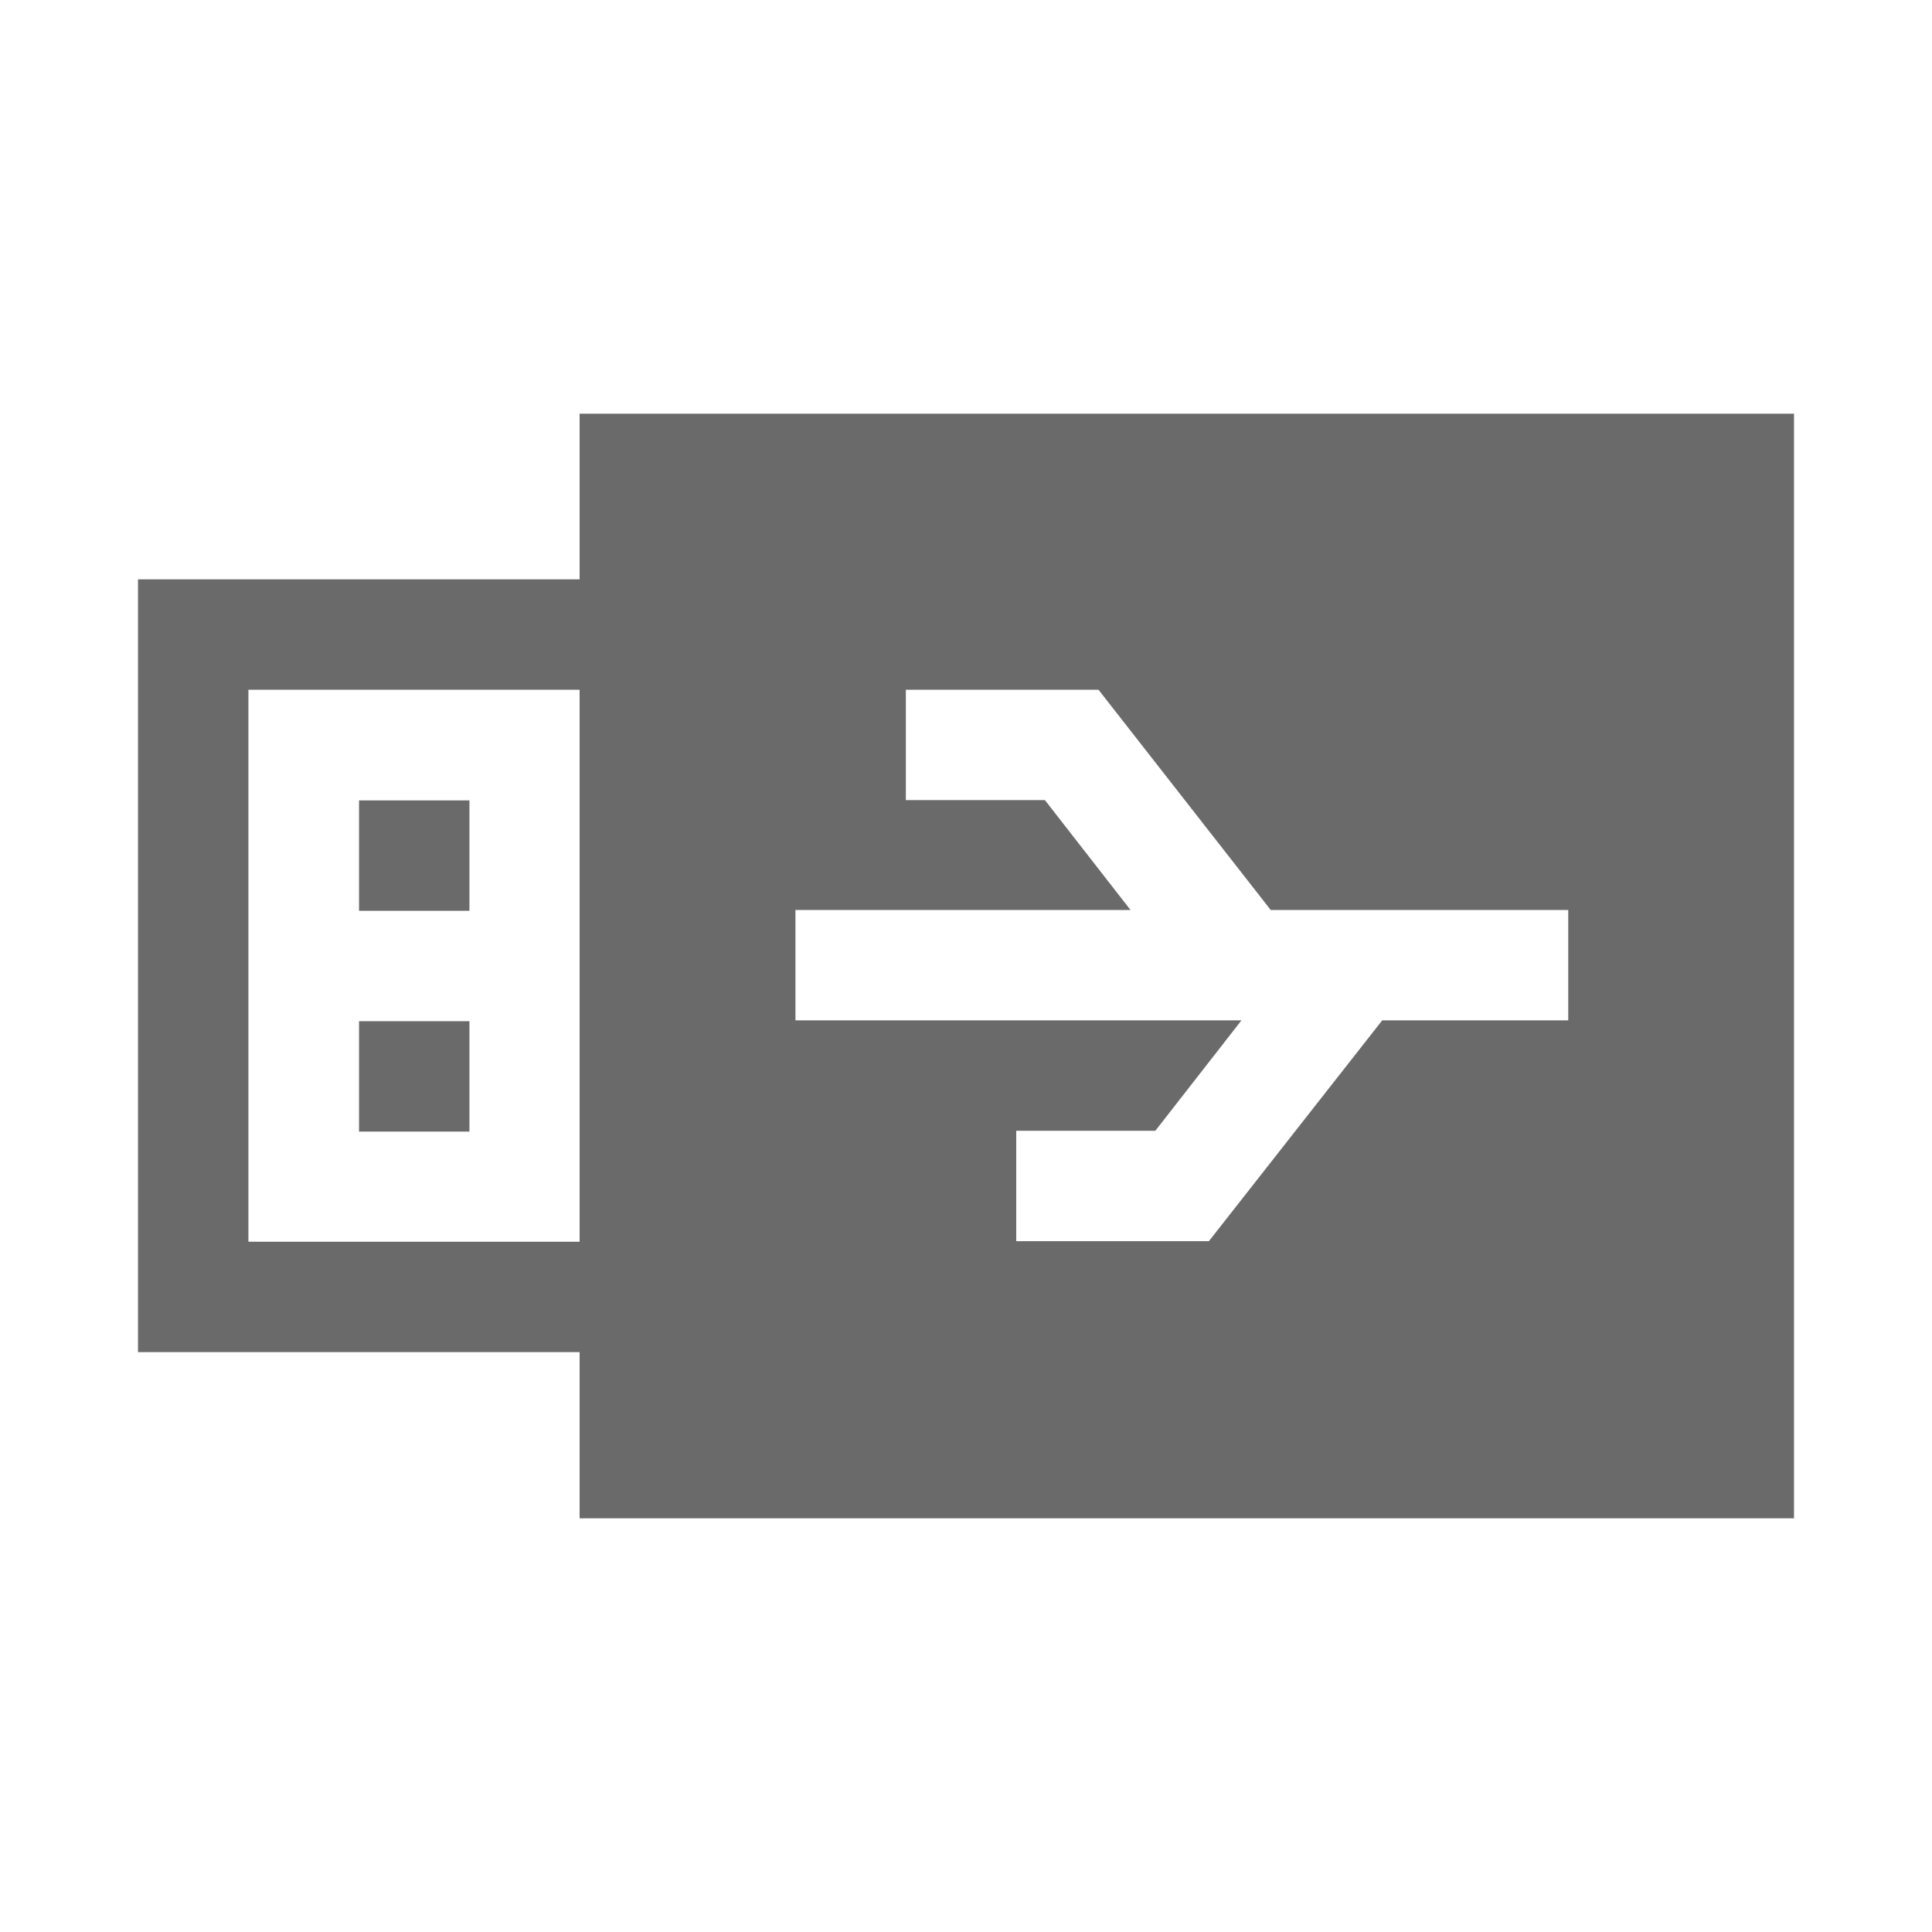 <svg width="96" height="96" viewBox="0 0 96 96" fill="none" xmlns="http://www.w3.org/2000/svg">
<path d="M28.8 28.786L6.857 28.786L6.857 67.186L28.8 67.186L28.8 75.442L89.143 75.442L89.143 20.558L28.8 20.558L28.8 28.786ZM12.343 61.7L12.343 34.272L28.8 34.272L28.8 61.7L12.343 61.7ZM54.583 34.272L63.141 45.216L77.925 45.216L77.925 50.702L68.681 50.702L60.069 61.673L50.496 61.673L50.496 56.187L57.408 56.187L61.687 50.702L39.525 50.702L39.525 45.216L56.174 45.216L51.922 39.758L45.011 39.758L45.011 34.272L54.583 34.272Z" fill="#6A6A6A"/>
<path d="M17.84 56.228L17.84 50.743L23.326 50.743L23.326 56.228L17.84 56.228Z" fill="#6A6A6A"/>
<path d="M17.84 45.257L17.84 39.771L23.326 39.771L23.326 45.257L17.84 45.257Z" fill="#6A6A6A"/>
</svg>

